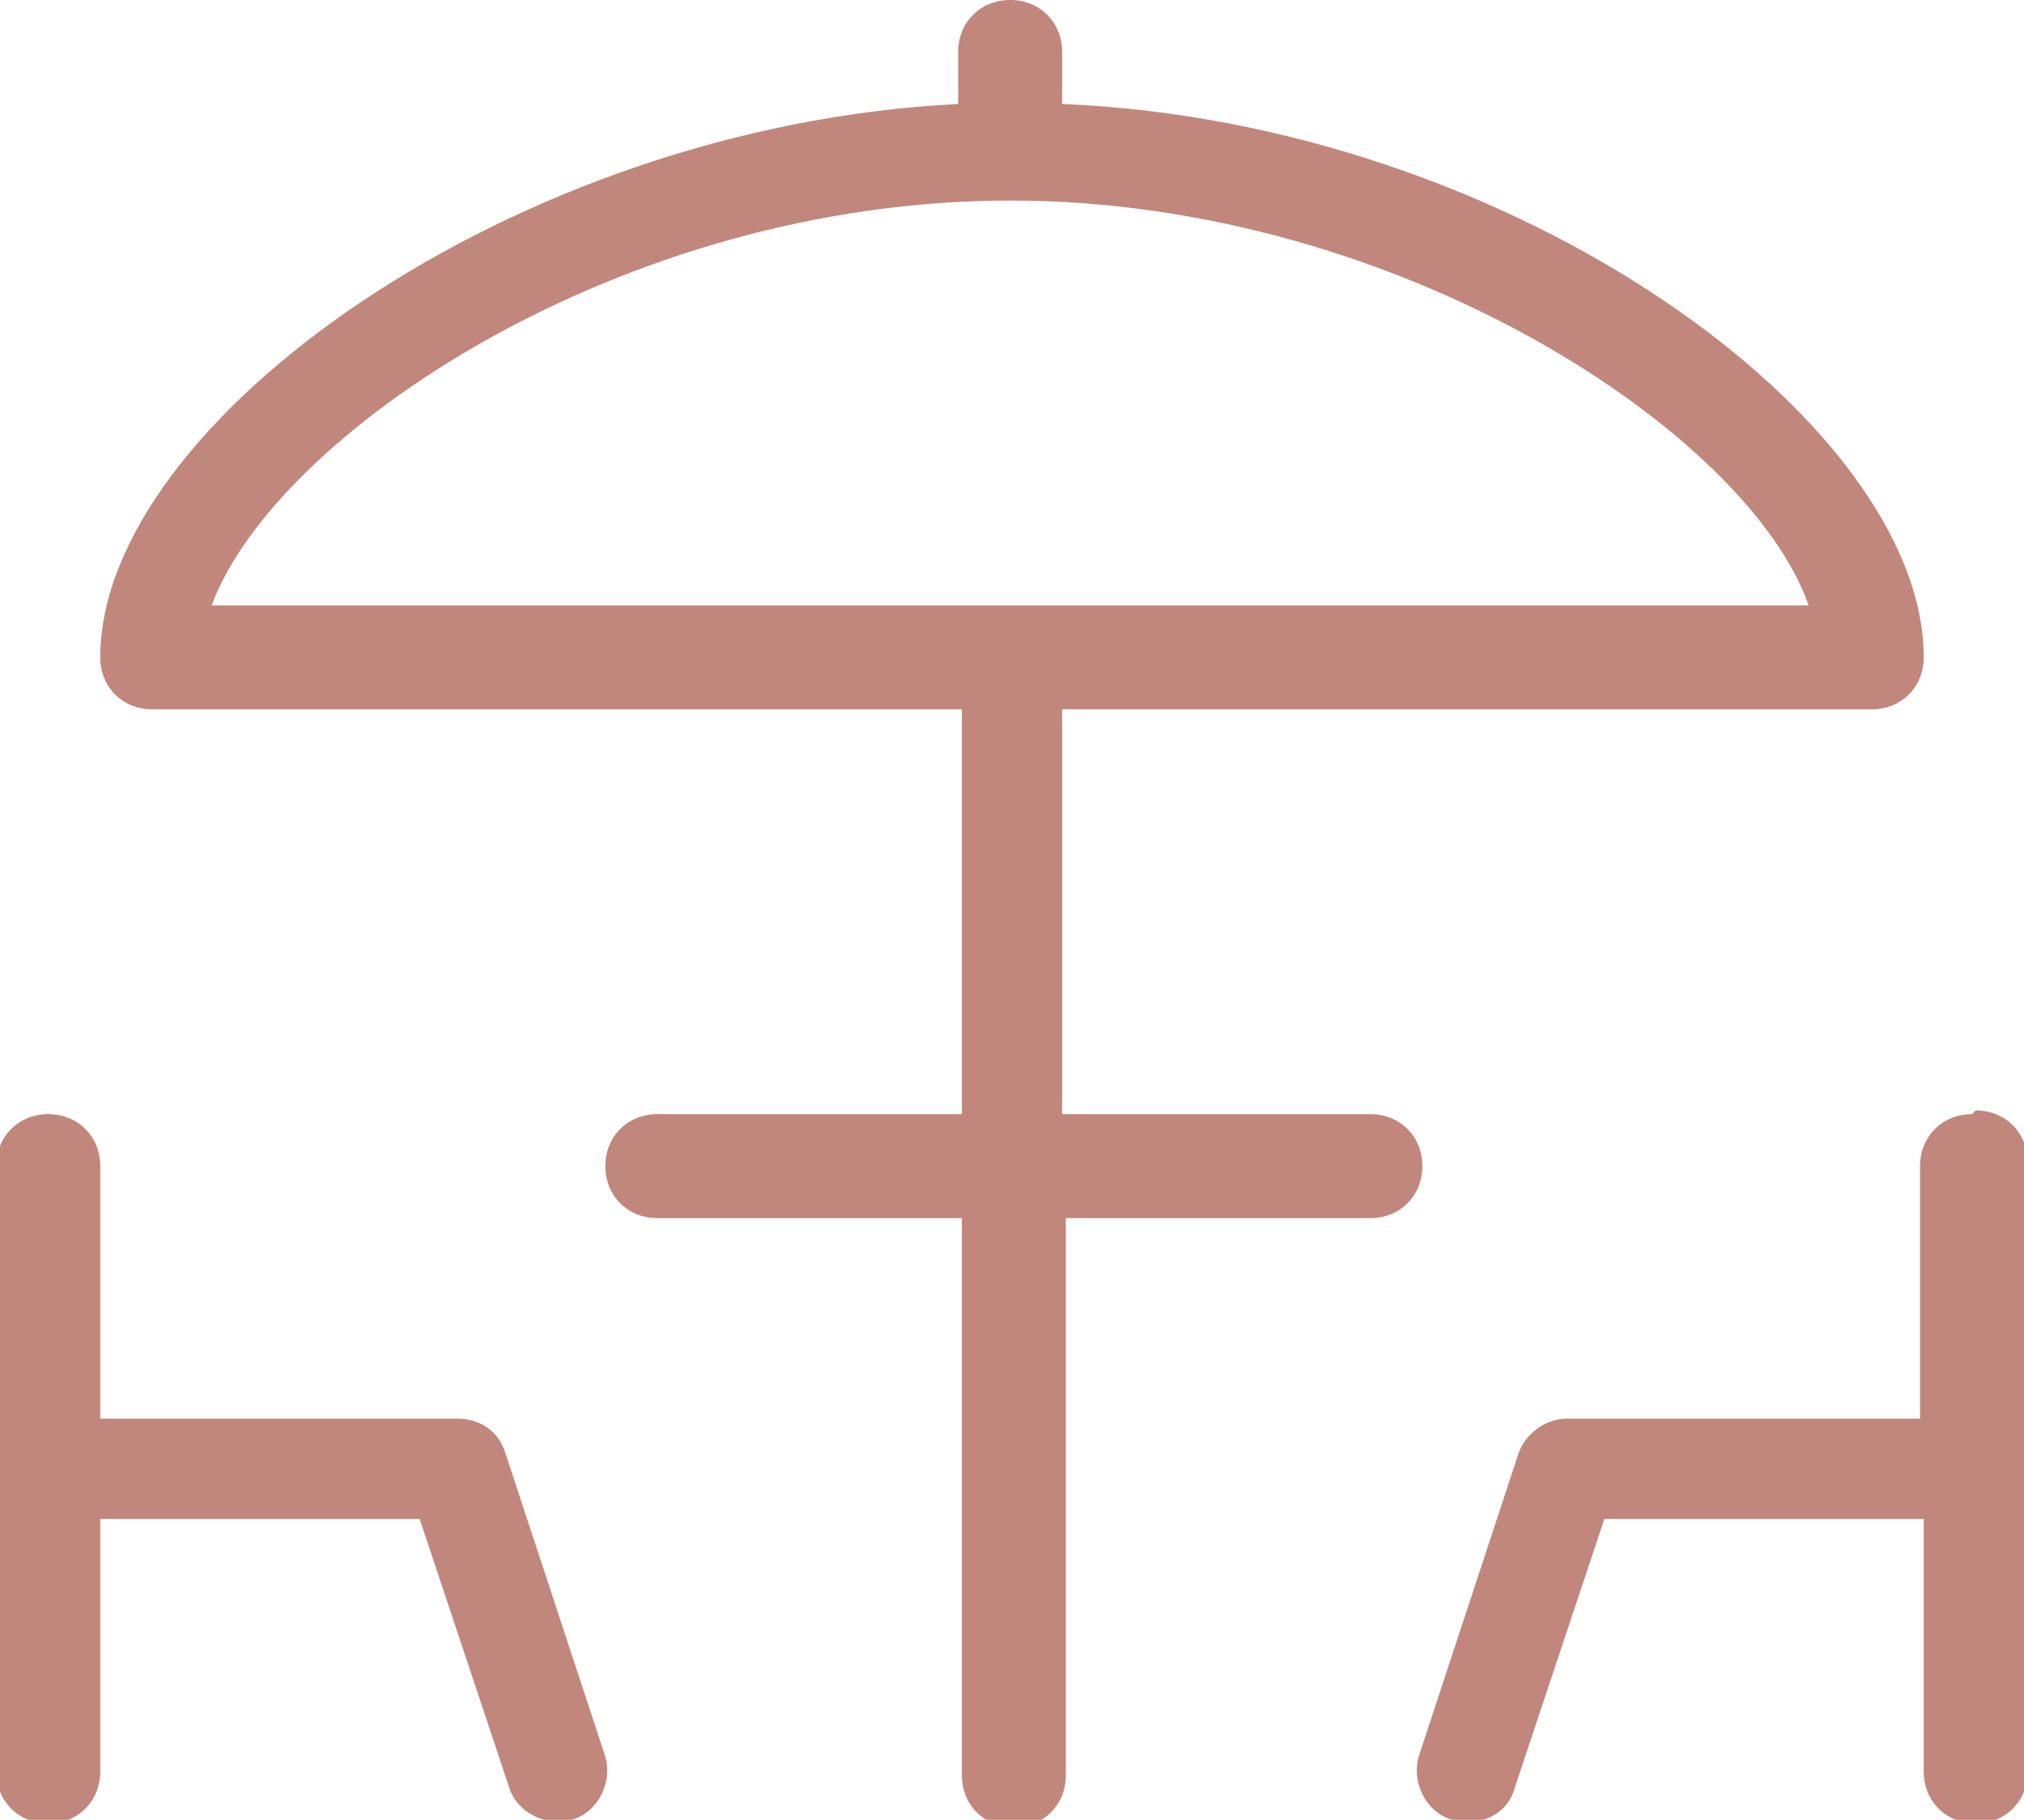 <?xml version="1.0" encoding="UTF-8"?>
<svg id="b" data-name="Layer 2" xmlns="http://www.w3.org/2000/svg" viewBox="0 0 54.5 49">
  <g id="c" data-name="Layer 1">
    <g id="d" data-name="variableID304801">
      <path d="M13.6,39.1c-.2-.6-.7-.9-1.3-.9H2.7v-6.8c0-.8-.6-1.4-1.4-1.4s-1.4,.6-1.4,1.4v16.3c0,.8,.6,1.4,1.4,1.4s1.4-.6,1.4-1.4v-6.8H11.3l2.4,7.2c.2,.7,1,1.1,1.7,.9,.7-.2,1.1-1,.9-1.7l-2.7-8.2Z" fill="#c1877c"/>
      <path d="M53.1,30c-.8,0-1.4,.6-1.4,1.4h0v6.8h-9.5c-.6,0-1.1,.4-1.3,.9l-2.7,8.2c-.2,.7,.2,1.5,.9,1.7,.7,.2,1.5-.1,1.7-.9l2.4-7.2h8.6v6.8c0,.8,.6,1.4,1.4,1.4s1.4-.6,1.4-1.4V31.3c0-.8-.6-1.4-1.4-1.4h0Z" fill="#c1877c"/>
      <path d="M36.8,30h-8.2v-10.9h21.8c.8,0,1.4-.6,1.4-1.4h0c0-6.3-11-14.4-23.2-14.9V1.4c0-.8-.6-1.4-1.4-1.4s-1.4,.6-1.4,1.4v1.4C13.8,3.4,2.7,11.4,2.7,17.7c0,.8,.6,1.4,1.4,1.4H25.9v10.9h-8.2c-.8,0-1.4,.6-1.4,1.4s.6,1.4,1.4,1.4h8.2v15c0,.8,.6,1.4,1.4,1.4s1.4-.6,1.4-1.4v-15h8.2c.8,0,1.4-.6,1.4-1.4s-.6-1.4-1.4-1.4ZM27.2,5.4c10.5,0,19.9,6.3,21.5,10.9H5.7c1.7-4.6,11-10.9,21.5-10.9Z" fill="#c1877c"/>
    </g>
  </g>
</svg>